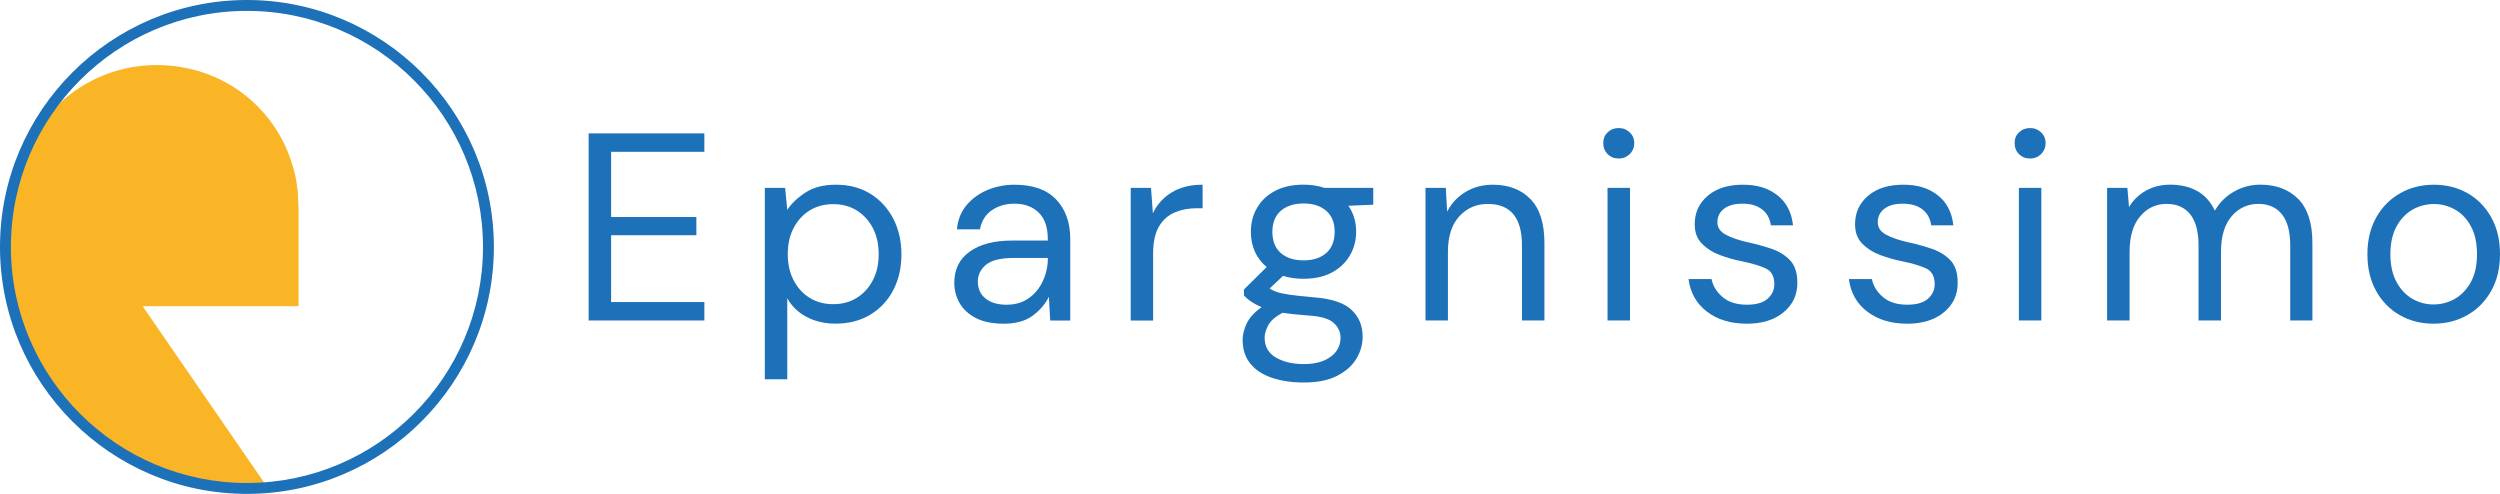 <?xml version="1.0" encoding="UTF-8"?> <svg xmlns="http://www.w3.org/2000/svg" id="Layer_2" data-name="Layer 2" viewBox="0 0 603.38 119.2"><defs><style> .cls-1 { fill: #fab526; } .cls-2 { fill: #1d71b8; } </style></defs><g id="Calque_1" data-name="Calque 1"><g><path class="cls-2" d="M142.07,77.35V32.19h27.93v4.45h-22.51v15.74h20.58v4.39h-20.58v16.13h22.51v4.45h-27.93Z"></path><path class="cls-2" d="M184.59,91.54V45.35h4.9l.52,5.29c1.03-1.55,2.5-2.95,4.42-4.19,1.91-1.25,4.35-1.87,7.32-1.87,3.18,0,5.96,.73,8.32,2.19,2.36,1.46,4.2,3.46,5.52,6,1.31,2.54,1.97,5.42,1.97,8.64s-.66,6.1-1.97,8.61c-1.31,2.52-3.16,4.49-5.55,5.93-2.39,1.44-5.17,2.16-8.35,2.16-2.62,0-4.96-.54-7-1.61-2.04-1.07-3.6-2.58-4.68-4.52v19.55h-5.42Zm16.51-18.13c2.15,0,4.04-.51,5.68-1.52,1.63-1.01,2.92-2.42,3.87-4.23,.95-1.81,1.42-3.91,1.42-6.32s-.47-4.52-1.42-6.32c-.95-1.81-2.24-3.21-3.87-4.23-1.64-1.01-3.53-1.52-5.68-1.52s-4.04,.51-5.68,1.52c-1.64,1.01-2.93,2.42-3.87,4.23-.95,1.81-1.42,3.91-1.42,6.32s.47,4.52,1.42,6.32c.95,1.81,2.24,3.22,3.87,4.23,1.63,1.01,3.53,1.52,5.68,1.52Z"></path><path class="cls-2" d="M242.19,78.12c-2.67,0-4.88-.45-6.64-1.35-1.76-.9-3.08-2.11-3.94-3.61-.86-1.5-1.29-3.14-1.29-4.9,0-3.27,1.25-5.78,3.74-7.55,2.49-1.76,5.89-2.65,10.19-2.65h8.64v-.39c0-2.8-.73-4.91-2.19-6.35-1.46-1.44-3.42-2.16-5.87-2.16-2.11,0-3.92,.53-5.45,1.58-1.53,1.05-2.48,2.59-2.87,4.61h-5.55c.21-2.32,1-4.28,2.35-5.87s3.04-2.81,5.06-3.64c2.02-.84,4.17-1.26,6.45-1.26,4.47,0,7.84,1.19,10.1,3.58s3.39,5.56,3.39,9.52v19.68h-4.84l-.32-5.74c-.9,1.81-2.23,3.34-3.97,4.61-1.74,1.27-4.07,1.9-7,1.9Zm.84-4.58c2.06,0,3.84-.54,5.32-1.61,1.48-1.07,2.61-2.47,3.39-4.19,.77-1.72,1.16-3.53,1.16-5.42v-.06h-8.19c-3.18,0-5.43,.55-6.74,1.64-1.31,1.1-1.97,2.46-1.97,4.1s.61,3.02,1.84,4.03c1.23,1.01,2.96,1.52,5.19,1.52Z"></path><path class="cls-2" d="M272.9,77.35v-32h4.9l.45,6.13c.99-2.11,2.49-3.78,4.52-5.03,2.02-1.25,4.52-1.87,7.48-1.87v5.68h-1.48c-1.89,0-3.63,.33-5.23,1-1.59,.67-2.86,1.8-3.81,3.39-.95,1.59-1.42,3.78-1.42,6.58v16.13h-5.42Z"></path><path class="cls-2" d="M314.64,67.29c-1.81,0-3.46-.24-4.97-.71l-3.23,3.03c.47,.34,1.06,.64,1.77,.87,.71,.24,1.73,.45,3.06,.65,1.33,.19,3.2,.4,5.61,.61,4.3,.3,7.38,1.29,9.23,2.97,1.85,1.68,2.77,3.87,2.77,6.58,0,1.85-.51,3.61-1.52,5.29-1.01,1.68-2.56,3.05-4.64,4.13-2.09,1.07-4.76,1.61-8.03,1.61-2.88,0-5.44-.38-7.68-1.13-2.24-.75-3.98-1.89-5.23-3.42-1.25-1.53-1.87-3.45-1.87-5.77,0-1.2,.32-2.51,.97-3.9s1.85-2.72,3.61-3.97c-.95-.39-1.75-.81-2.42-1.26-.67-.45-1.28-.96-1.84-1.52v-1.48l5.48-5.42c-2.54-2.15-3.81-4.99-3.81-8.52,0-2.11,.49-4.02,1.48-5.74,.99-1.72,2.43-3.09,4.32-4.1,1.89-1.01,4.19-1.52,6.9-1.52,1.85,0,3.53,.26,5.03,.77h11.81v4.06l-6,.26c1.25,1.81,1.87,3.89,1.87,6.26,0,2.11-.51,4.02-1.52,5.74-1.01,1.72-2.45,3.09-4.32,4.1-1.87,1.01-4.16,1.52-6.87,1.52Zm-9.42,14.19c0,2.15,.9,3.75,2.71,4.81,1.81,1.05,4.06,1.58,6.77,1.58s4.81-.58,6.42-1.74,2.42-2.71,2.42-4.64c0-1.38-.56-2.57-1.68-3.58-1.12-1.01-3.18-1.6-6.19-1.77-2.37-.17-4.41-.39-6.13-.65-1.76,.95-2.93,1.97-3.48,3.06-.56,1.1-.84,2.07-.84,2.93Zm9.42-18.64c2.28,0,4.1-.59,5.45-1.77,1.35-1.18,2.03-2.89,2.03-5.13s-.68-3.88-2.03-5.06c-1.35-1.18-3.17-1.77-5.45-1.77s-4.16,.59-5.52,1.77c-1.35,1.18-2.03,2.87-2.03,5.06s.68,3.95,2.03,5.13c1.35,1.18,3.19,1.77,5.52,1.77Z"></path><path class="cls-2" d="M344.05,77.35v-32h4.9l.32,5.74c1.03-2.02,2.52-3.61,4.45-4.77,1.94-1.16,4.13-1.74,6.58-1.74,3.78,0,6.81,1.15,9.06,3.45,2.26,2.3,3.39,5.84,3.39,10.61v18.71h-5.42v-18.13c0-6.67-2.75-10-8.26-10-2.75,0-5.04,1-6.87,3-1.83,2-2.74,4.85-2.74,8.55v16.58h-5.42Z"></path><path class="cls-2" d="M390.69,38.26c-1.08,0-1.97-.35-2.68-1.06s-1.06-1.6-1.06-2.68,.35-1.89,1.06-2.58c.71-.69,1.6-1.03,2.68-1.03s1.91,.34,2.64,1.03c.73,.69,1.1,1.55,1.1,2.58s-.37,1.97-1.1,2.68-1.61,1.06-2.64,1.06Zm-2.71,39.09v-32h5.42v32h-5.42Z"></path><path class="cls-2" d="M421.53,78.12c-3.83,0-7.01-.97-9.55-2.9-2.54-1.93-4.02-4.56-4.45-7.87h5.55c.34,1.68,1.24,3.13,2.68,4.35,1.44,1.23,3.39,1.84,5.84,1.84,2.28,0,3.96-.48,5.03-1.45s1.61-2.12,1.61-3.45c0-1.94-.7-3.23-2.1-3.87-1.4-.65-3.37-1.23-5.9-1.74-1.72-.34-3.44-.84-5.16-1.48-1.72-.64-3.16-1.56-4.32-2.74-1.16-1.18-1.74-2.74-1.74-4.68,0-2.79,1.04-5.08,3.13-6.87,2.09-1.78,4.91-2.68,8.48-2.68s6.18,.85,8.35,2.55c2.17,1.7,3.43,4.12,3.77,7.26h-5.35c-.22-1.63-.91-2.91-2.1-3.84-1.18-.92-2.76-1.39-4.74-1.39s-3.43,.41-4.48,1.23c-1.05,.82-1.58,1.89-1.58,3.23s.68,2.3,2.03,3.03c1.35,.73,3.19,1.36,5.52,1.87,1.98,.43,3.86,.96,5.64,1.58,1.78,.62,3.25,1.55,4.39,2.77,1.14,1.23,1.71,3,1.71,5.32,.04,2.88-1.04,5.26-3.26,7.13-2.22,1.87-5.21,2.81-9,2.81Z"></path><path class="cls-2" d="M460.23,78.12c-3.83,0-7.01-.97-9.55-2.9-2.54-1.93-4.02-4.56-4.45-7.87h5.55c.34,1.68,1.24,3.13,2.68,4.35,1.44,1.23,3.39,1.84,5.84,1.84,2.28,0,3.96-.48,5.03-1.45s1.61-2.12,1.61-3.45c0-1.94-.7-3.23-2.1-3.87-1.4-.65-3.37-1.23-5.9-1.74-1.72-.34-3.44-.84-5.16-1.48-1.72-.64-3.16-1.56-4.32-2.74-1.16-1.18-1.74-2.74-1.74-4.68,0-2.79,1.04-5.08,3.13-6.87,2.09-1.78,4.91-2.68,8.48-2.68s6.18,.85,8.35,2.55c2.17,1.7,3.43,4.12,3.77,7.26h-5.35c-.22-1.63-.91-2.91-2.1-3.84-1.18-.92-2.76-1.39-4.74-1.39s-3.43,.41-4.48,1.23c-1.05,.82-1.58,1.89-1.58,3.23s.68,2.3,2.03,3.03c1.35,.73,3.19,1.36,5.52,1.87,1.98,.43,3.86,.96,5.64,1.58,1.78,.62,3.25,1.55,4.39,2.77,1.14,1.23,1.71,3,1.71,5.32,.04,2.88-1.04,5.26-3.26,7.13-2.22,1.87-5.21,2.81-9,2.81Z"></path><path class="cls-2" d="M489.97,38.26c-1.08,0-1.97-.35-2.68-1.06s-1.06-1.6-1.06-2.68,.35-1.89,1.06-2.58c.71-.69,1.6-1.03,2.68-1.03s1.91,.34,2.64,1.03c.73,.69,1.1,1.55,1.1,2.58s-.37,1.97-1.1,2.68-1.61,1.06-2.64,1.06Zm-2.71,39.09v-32h5.42v32h-5.42Z"></path><path class="cls-2" d="M508.55,77.35v-32h4.9l.39,4.64c1.03-1.72,2.41-3.05,4.13-4,1.72-.95,3.66-1.42,5.81-1.42,2.54,0,4.72,.52,6.55,1.55,1.83,1.03,3.24,2.6,4.23,4.71,1.12-1.94,2.66-3.46,4.61-4.58,1.96-1.12,4.07-1.68,6.35-1.68,3.83,0,6.88,1.15,9.16,3.45,2.28,2.3,3.42,5.84,3.42,10.61v18.71h-5.35v-18.13c0-3.31-.67-5.81-2-7.48-1.33-1.68-3.25-2.52-5.74-2.52s-4.72,1-6.42,3c-1.7,2-2.55,4.85-2.55,8.55v16.58h-5.42v-18.13c0-3.31-.67-5.81-2-7.48-1.33-1.68-3.25-2.52-5.74-2.52s-4.66,1-6.35,3c-1.7,2-2.55,4.85-2.55,8.55v16.58h-5.42Z"></path><path class="cls-2" d="M587.32,78.12c-3.01,0-5.72-.69-8.13-2.06-2.41-1.38-4.31-3.32-5.71-5.84-1.4-2.52-2.1-5.47-2.1-8.87s.71-6.35,2.13-8.87c1.42-2.52,3.34-4.46,5.77-5.84,2.43-1.38,5.15-2.06,8.16-2.06s5.72,.69,8.13,2.06c2.41,1.38,4.31,3.32,5.71,5.84,1.4,2.52,2.1,5.47,2.1,8.87s-.71,6.35-2.13,8.87c-1.42,2.52-3.34,4.46-5.77,5.84-2.43,1.38-5.15,2.06-8.16,2.06Zm0-4.64c1.85,0,3.57-.45,5.16-1.35,1.59-.9,2.88-2.26,3.87-4.06,.99-1.81,1.48-4.04,1.48-6.71s-.48-4.9-1.45-6.71c-.97-1.81-2.25-3.16-3.84-4.06-1.59-.9-3.29-1.35-5.1-1.35s-3.57,.45-5.16,1.35c-1.59,.9-2.88,2.26-3.87,4.06-.99,1.81-1.48,4.04-1.48,6.71s.49,4.9,1.48,6.71c.99,1.81,2.27,3.16,3.84,4.06,1.57,.9,3.26,1.35,5.06,1.35Z"></path></g><path class="cls-1" d="M72.05,52.88c0-.64,0-1.25,0-1.83v-.44s0,0,0,0c-.02-1.36-.08-2.56-.16-3.6,.02,0,.03,.01,.05,.02-.06-.77-.16-1.54-.27-2.29-.26-2.06-.59-3.21-.75-3.7-3.85-14.84-17.06-25.34-33.11-25.34-12.79,0-24.43,7.05-30.37,18.39l-.05,.1c-3.94,7.98-5.94,16.55-5.94,25.48,0,22.2,12.9,42.39,32.63,51.95,17.88,9.77,30.02,5.36,30.02,5.36l-29.67-43.07h37.62v-21.01Z"></path><g><path class="cls-2" d="M59.6,118.9C26.9,118.9,.3,92.3,.3,59.6S26.9,.3,59.6,.3s59.3,26.6,59.3,59.3-26.6,59.3-59.3,59.3Zm0-116.57C28.02,2.33,2.33,28.02,2.33,59.6s25.69,57.27,57.27,57.27,57.27-25.69,57.27-57.27S91.18,2.33,59.6,2.33Z"></path><path class="cls-2" d="M59.6,119.2C26.74,119.2,0,92.47,0,59.6S26.74,0,59.6,0s59.6,26.74,59.6,59.6-26.74,59.6-59.6,59.6ZM59.6,.6C27.07,.6,.6,27.07,.6,59.6s26.47,59,59,59,59-26.47,59-59S92.14,.6,59.6,.6Zm0,116.57c-31.75,0-57.57-25.83-57.57-57.57S27.86,2.03,59.6,2.03s57.57,25.83,57.57,57.57-25.83,57.57-57.57,57.57Zm0-114.54C28.19,2.63,2.63,28.19,2.63,59.6s25.56,56.97,56.97,56.97,56.97-25.56,56.97-56.97S91.02,2.63,59.6,2.63Z"></path></g></g></svg> 